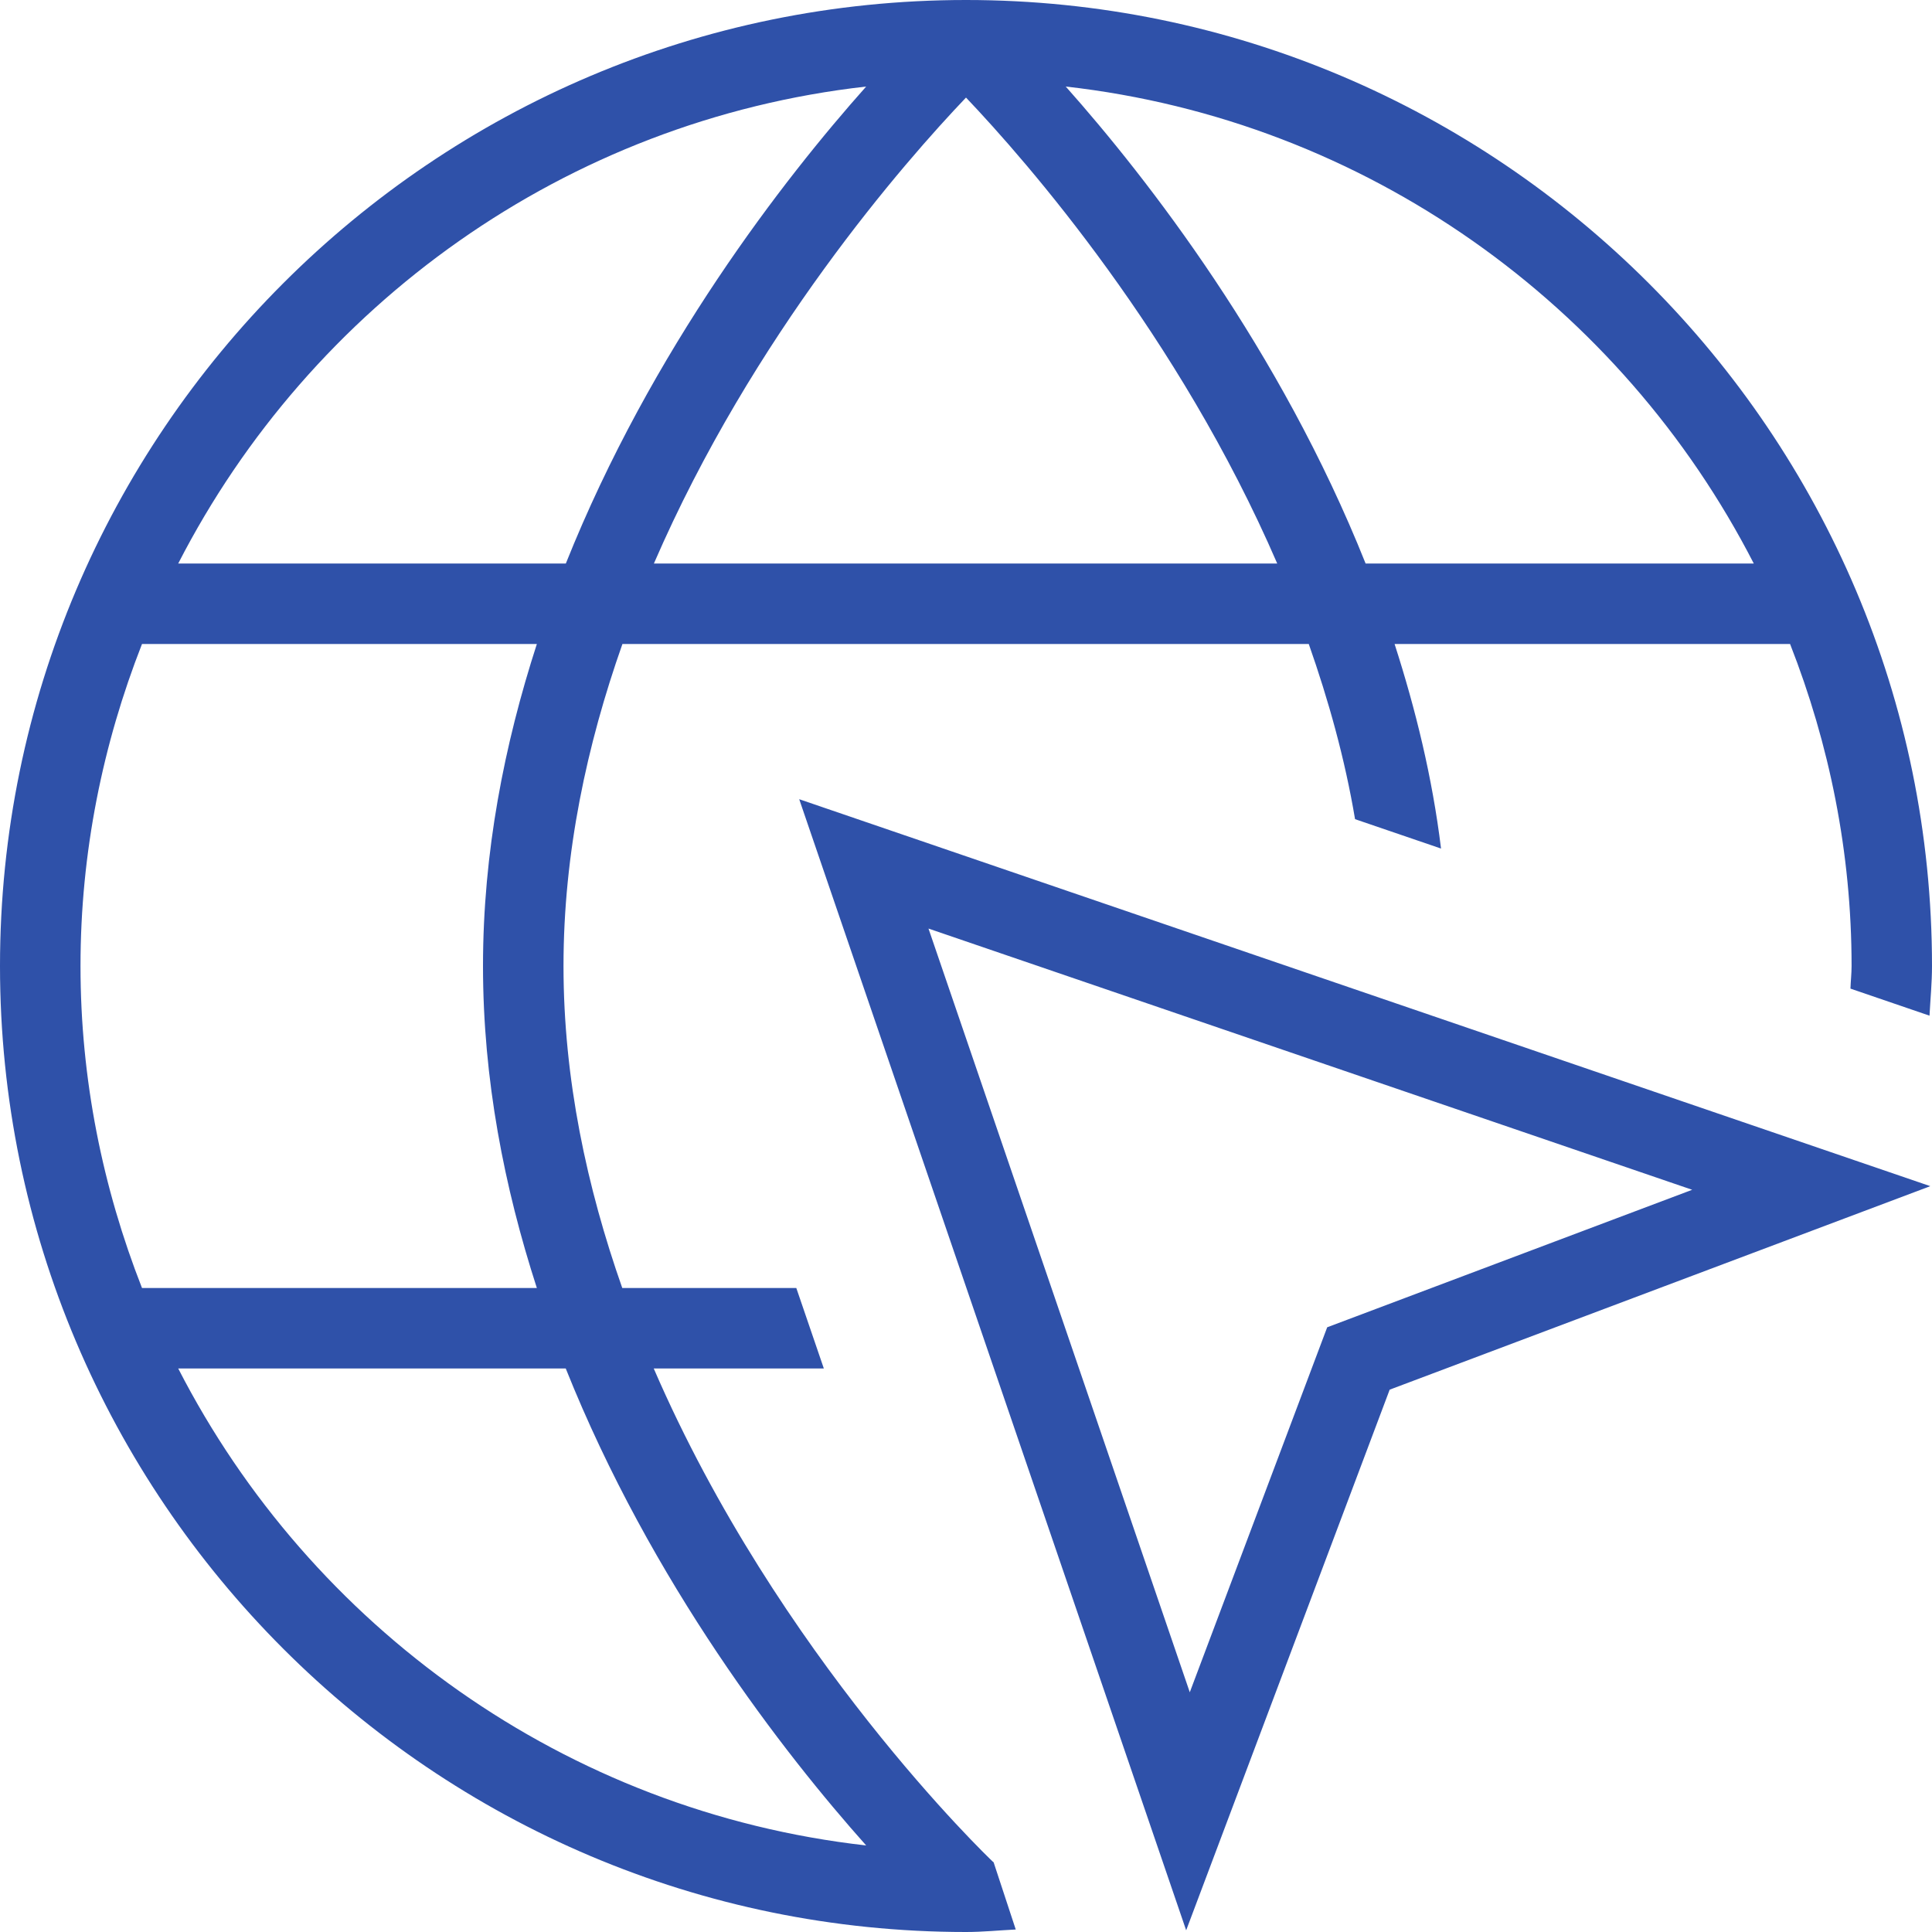 <svg width="48" height="48" viewBox="0 0 48 48" fill="none" xmlns="http://www.w3.org/2000/svg">
<g clip-path="url(#clip0_941_2474)">
<path d="M24.676 46.262C24.544 46.138 19.334 41.15 16.242 34H20.468L19.784 32H15.46C14.584 29.508 14 26.814 14 24C14 21.186 14.584 18.494 15.464 16H32.516C33.006 17.394 33.412 18.844 33.666 20.352L35.802 21.082C35.586 19.314 35.17 17.62 34.648 16H44.474C45.448 18.484 46.002 21.176 46.002 24C46.002 24.19 45.98 24.374 45.974 24.562L47.938 25.234C47.96 24.822 48 24.416 48 24C48 10.766 37.234 0 24 0C10.766 0 0 10.766 0 24C0 37.234 10.766 48 24 48C24.418 48 24.824 47.958 25.236 47.938L24.684 46.262H24.674H24.676ZM16.246 14C18.704 8.324 22.476 4.022 24 2.424C25.522 4.024 29.282 8.33 31.732 14H16.246ZM43.572 14H33.928C31.8 8.67 28.514 4.44 26.478 2.15C33.946 2.992 40.282 7.588 43.572 14ZM21.52 2.15C19.482 4.438 16.192 8.664 14.058 14H4.428C7.718 7.588 14.052 2.992 21.52 2.15ZM3.528 16H13.338C12.53 18.496 12 21.178 12 24C12 26.822 12.53 29.504 13.338 32H3.528C2.554 29.516 2 26.824 2 24C2 21.176 2.554 18.484 3.528 16ZM4.428 34H14.056C16.19 39.338 19.48 43.562 21.52 45.85C14.052 45.008 7.718 40.412 4.428 34ZM29.47 47.958L34.526 34.526L47.958 29.47L19.856 19.856L29.47 47.958ZM32.974 32.976L29.56 42.044L23.068 23.07L42.042 29.56L32.974 32.976Z" fill="#2F51A9"/>
</g>
<defs>
<clipPath id="clip0_941_2474">
<rect width="48" height="48" fill="white"/>
</clipPath>
</defs>
</svg>
